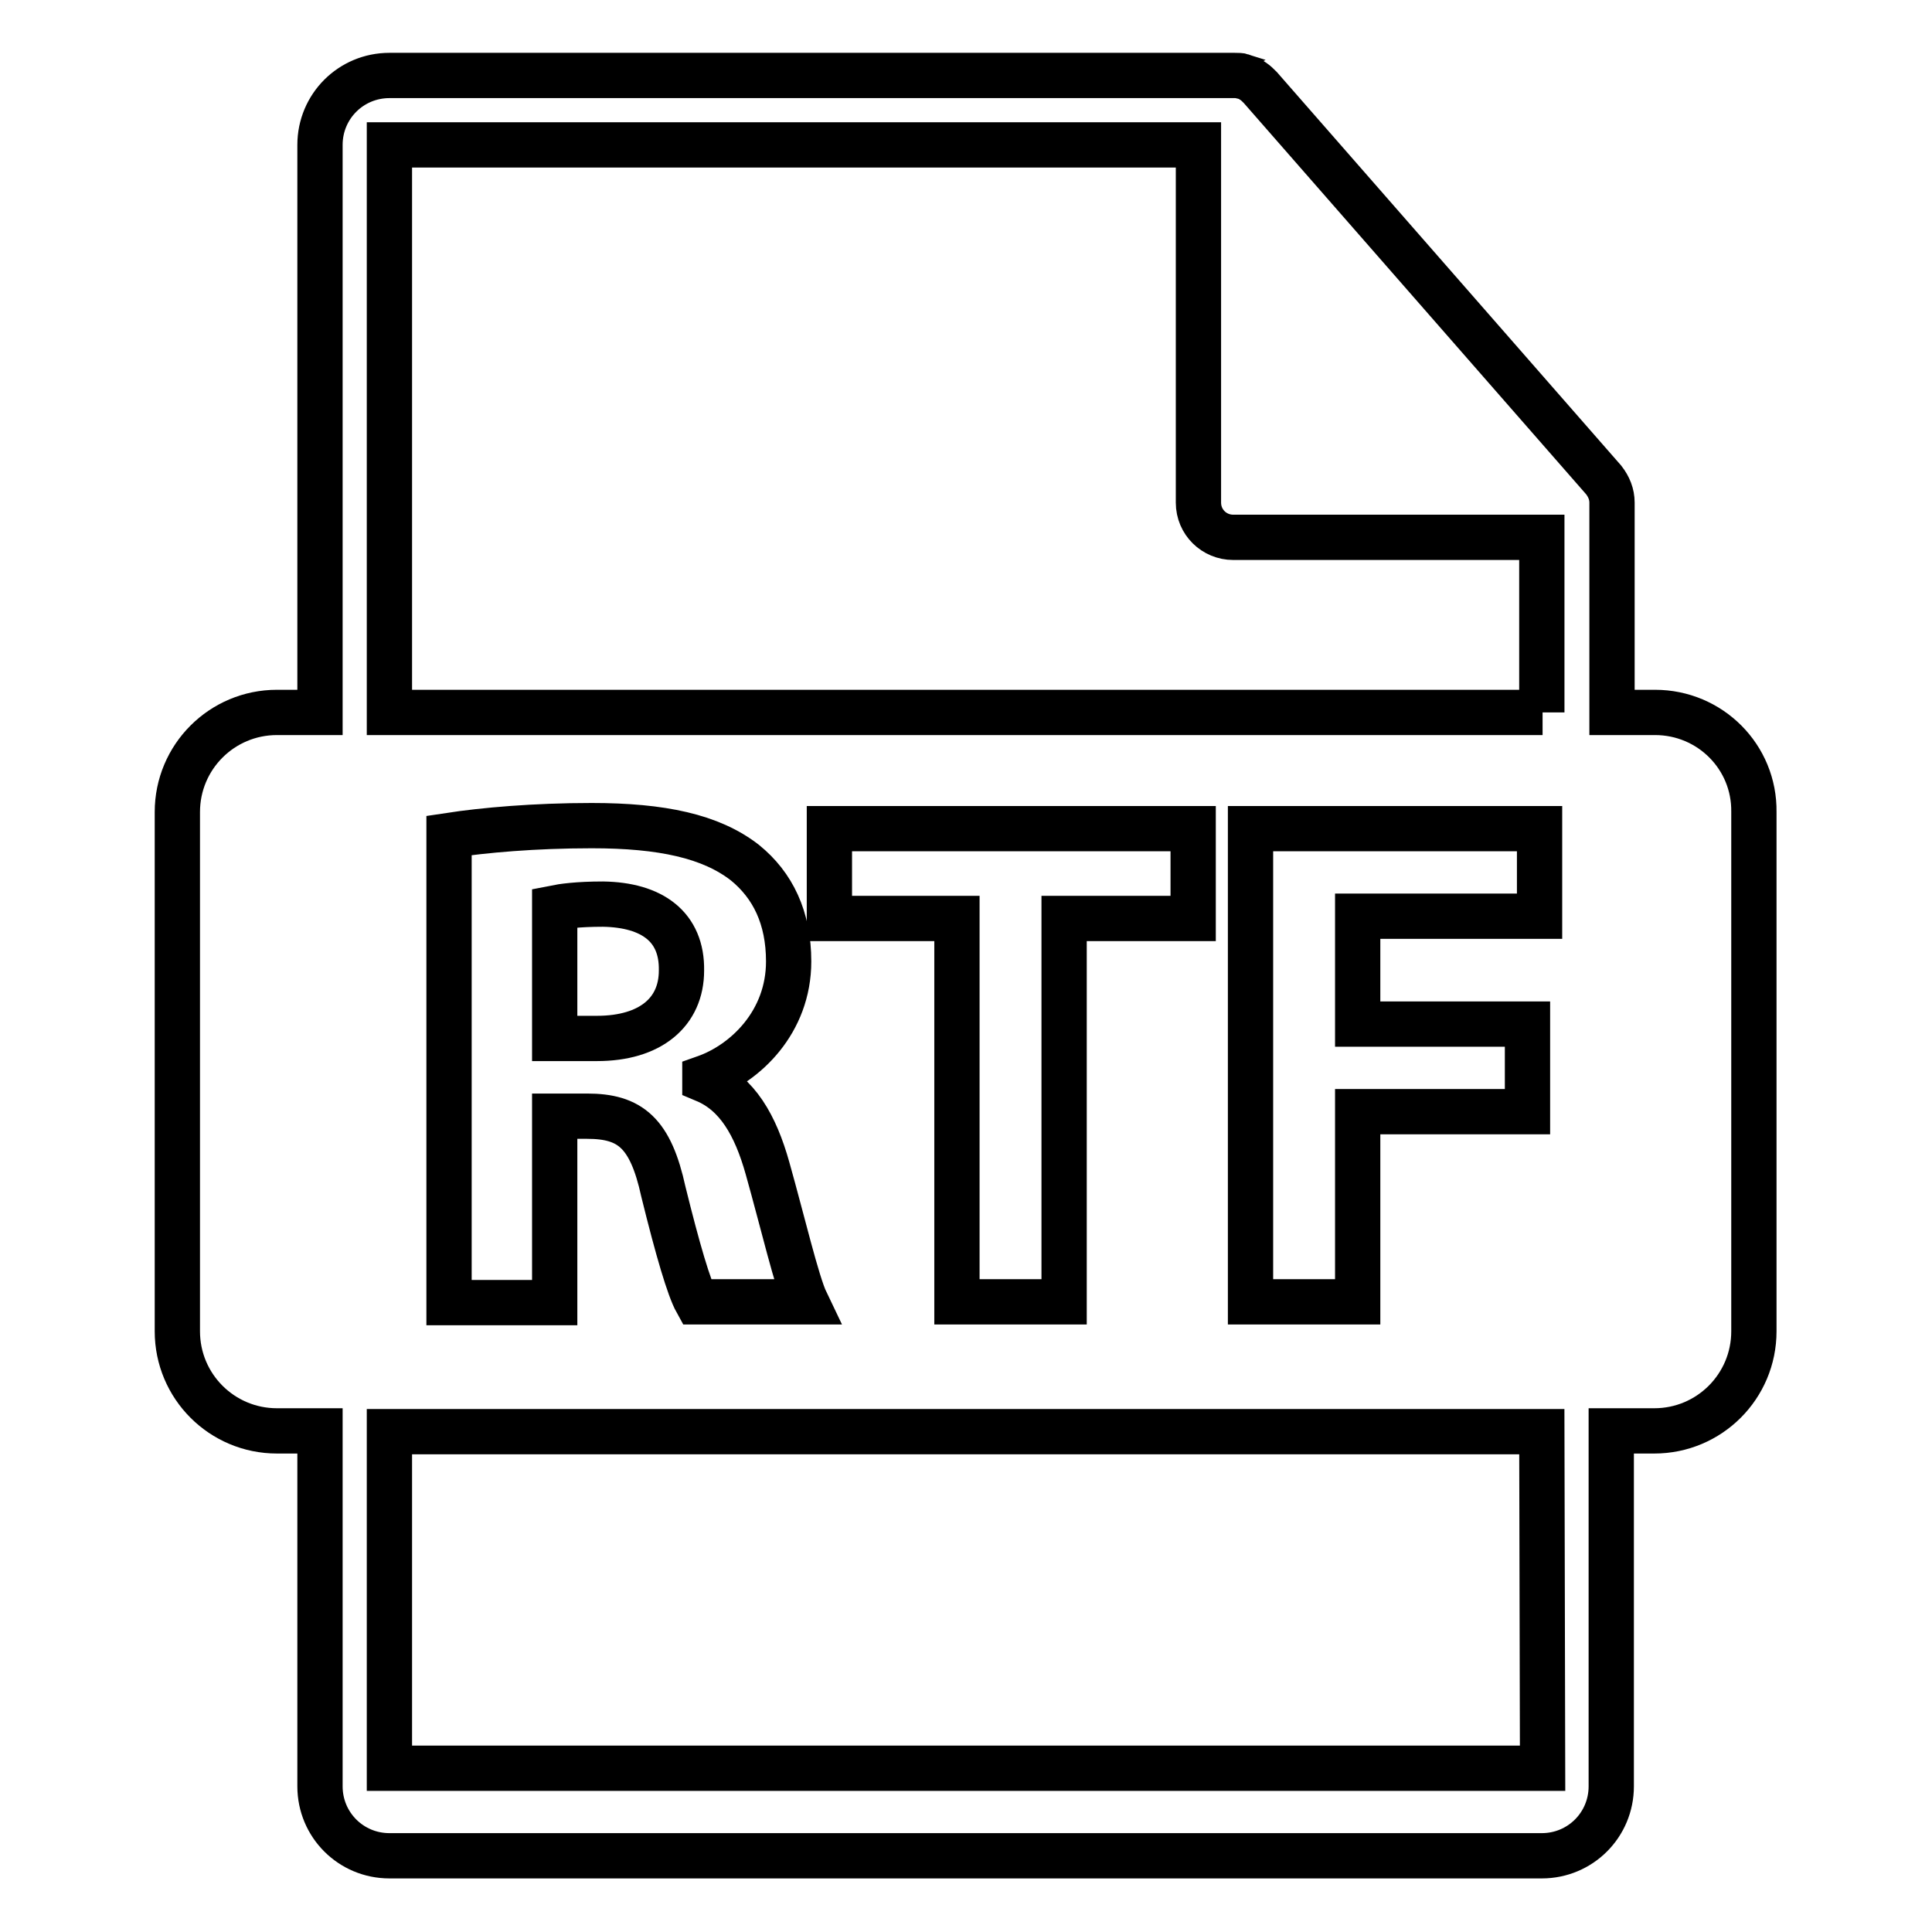 <?xml version="1.0" encoding="utf-8"?>
<!-- Svg Vector Icons : http://www.onlinewebfonts.com/icon -->
<!DOCTYPE svg PUBLIC "-//W3C//DTD SVG 1.1//EN" "http://www.w3.org/Graphics/SVG/1.1/DTD/svg11.dtd">
<svg version="1.1" xmlns="http://www.w3.org/2000/svg" xmlns:xlink="http://www.w3.org/1999/xlink" x="0px" y="0px" viewBox="0 0 256 256" enable-background="new 0 0 256 256" xml:space="preserve">
<g><g><g><path stroke-width="6" fill-opacity="0" stroke="#000000"  d="M219.3,94.4h-5.7V67.1c0-0.2,0-0.3,0-0.5c0-1.1-0.4-2.1-1.1-3l-45.5-52c0,0,0,0,0,0c-0.3-0.3-0.6-0.6-0.9-0.8c-0.1-0.1-0.2-0.1-0.3-0.2c-0.3-0.2-0.6-0.3-0.9-0.4c-0.1,0-0.2,0-0.2-0.1c-0.3-0.1-0.7-0.1-1.1-0.1H51.6c-5.1,0-9.2,4.1-9.2,9.2v75.2h-5.7c-7.3,0-13.2,5.9-13.2,13.2v68.8c0,7.3,5.9,13.2,13.2,13.2h5.7v47.1c0,5.1,4.1,9.2,9.2,9.2h152.7c5.1,0,9.2-4.1,9.2-9.2v-47.1h5.7c7.3,0,13.2-5.9,13.2-13.2v-68.8C232.5,100.3,226.6,94.4,219.3,94.4z M204.4,234.3H51.6v-44.6h152.7L204.4,234.3L204.4,234.3z M101.7,154.8c2,7.1,3.9,15.2,5.1,17.7H92.3c-1-1.8-2.5-6.9-4.4-14.6c-1.7-7.8-4.4-10-10.1-10h-4.3v24.7h-14v-61.9c4.6-0.7,11.3-1.3,18.9-1.3c9.3,0,15.8,1.4,20.3,4.9c3.7,3,5.8,7.3,5.8,13.1c0,8-5.7,13.5-11.1,15.4v0.3C97.7,144.9,100.1,149.1,101.7,154.8z M109.9,121.7v-11.9h48.2v11.9H141v50.8h-14.2v-50.8H109.9z M202.4,135.8v11.5h-22.5v25.2h-14.2v-62.7H204v11.6h-24.1v14.3H202.4L202.4,135.8z M204.4,94.4H51.6V19.2h107.2v47.4c0,2.6,2.1,4.6,4.6,4.6h40.9V94.4z"/><path stroke-width="6" fill-opacity="0" stroke="#000000"  d="M79.9,119.8c-3.4,0-5.4,0.3-6.4,0.5v17.3h5.6c7.1,0,11.2-3.5,11.2-9C90.4,122.8,86.4,119.9,79.9,119.8z"/></g><g></g><g></g><g></g><g></g><g></g><g></g><g></g><g></g><g></g><g></g><g></g><g></g><g></g><g></g><g></g></g></g>
</svg>